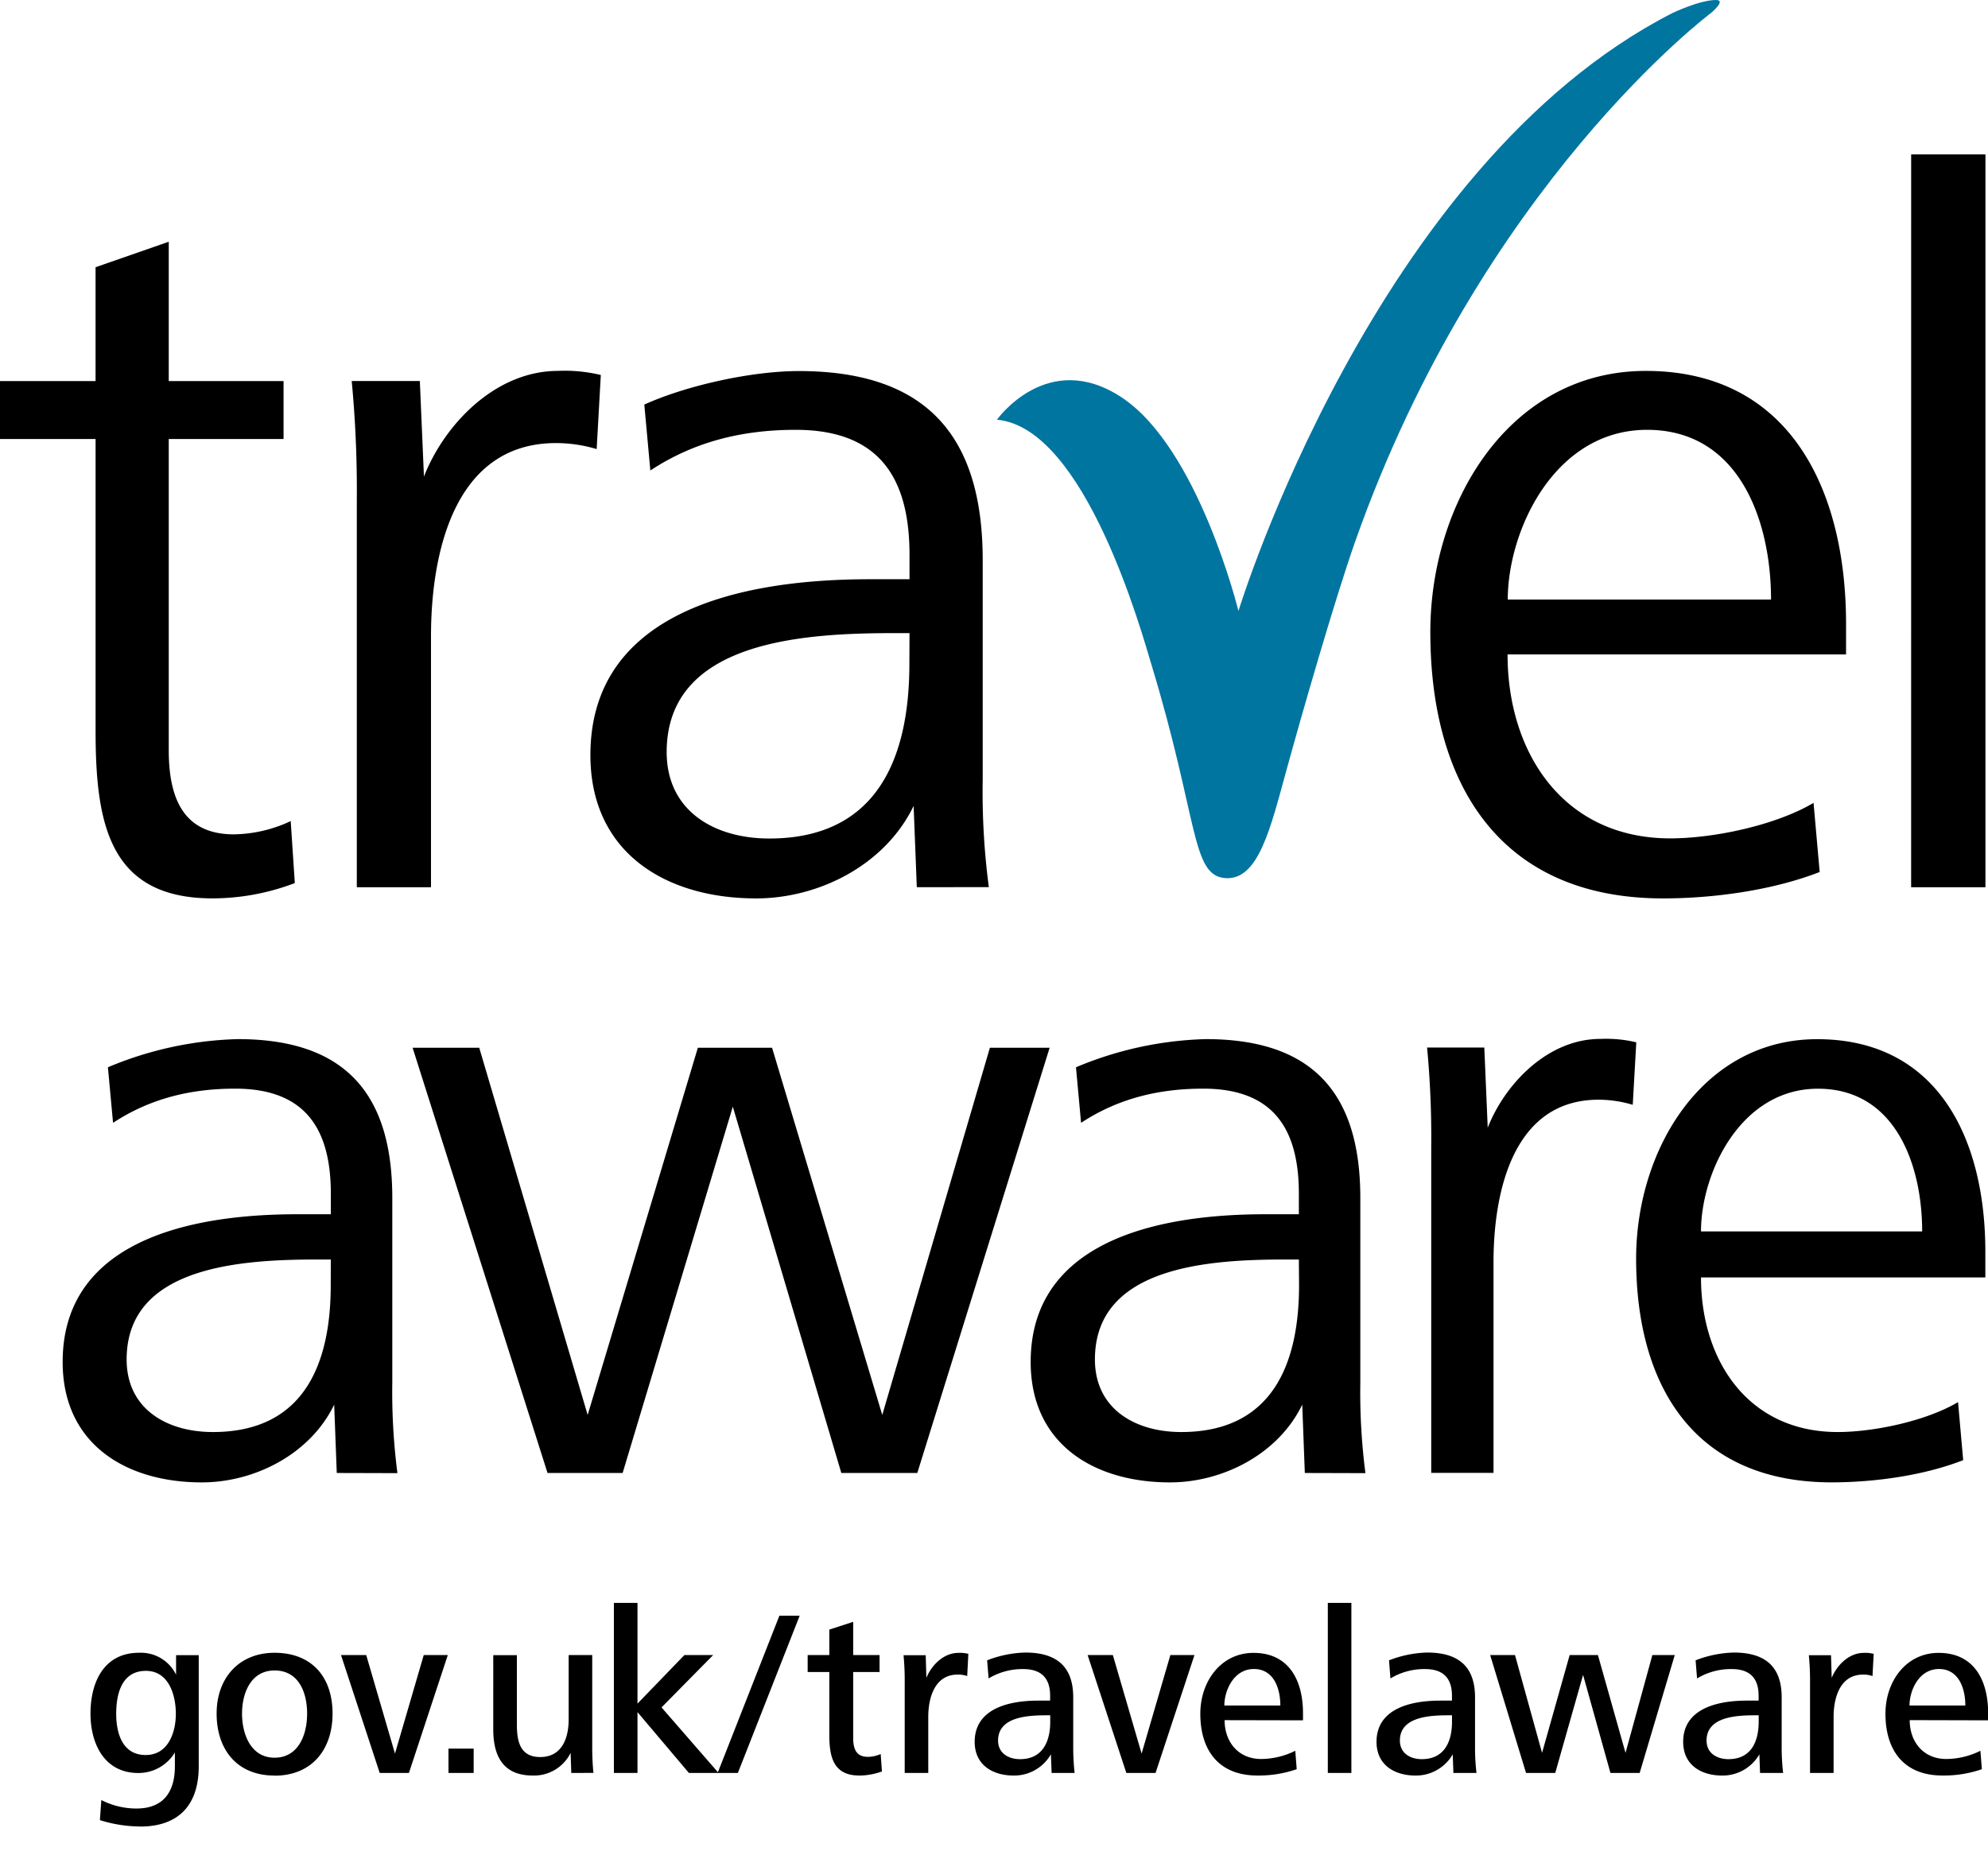 <svg xmlns="http://www.w3.org/2000/svg" fill="none" viewBox="0 0 60 56" id="l"><g clip-path="url(#TravelAware/Colour/a)"><path fill="#000" d="m10.164 44.461-.078-2.063c-.72 1.492-2.397 2.347-3.995 2.347-2.294 0-4.2-1.16-4.2-3.635 0-3.298 3.143-4.459 7.088-4.459h1.006v-.621c0-1.96-.775-3.17-2.888-3.17-1.313 0-2.55.285-3.685 1.032l-.155-1.677a10.8 10.8 0 0 1 3.919-.85c3.196 0 4.664 1.6 4.664 4.795v5.57a19 19 0 0 0 .155 2.736zm-.18-6.444h-.361c-2.297 0-5.801.181-5.801 3.017 0 1.492 1.21 2.191 2.604 2.191 2.736 0 3.556-2.037 3.556-4.435zm17.701 6.444h-2.293l-3.275-11.057-3.325 11.057h-2.267l-4.072-12.835h2.011l3.272 11.083 3.326-11.083h2.24l3.326 11.083 3.248-11.083h1.803zm11.696 0-.078-2.063c-.72 1.492-2.395 2.347-3.993 2.347-2.295 0-4.203-1.16-4.203-3.635 0-3.298 3.145-4.459 7.089-4.459h1.005v-.621c0-1.96-.774-3.17-2.888-3.17-1.314 0-2.552.285-3.685 1.032l-.154-1.677a10.8 10.8 0 0 1 3.918-.85c3.195 0 4.664 1.6 4.664 4.795v5.57a19 19 0 0 0 .154 2.736zm-.18-6.444h-.362c-2.293 0-5.793.181-5.793 3.017 0 1.492 1.213 2.191 2.604 2.191 2.736 0 3.557-2.037 3.557-4.435zm10.077-4.669a3.6 3.6 0 0 0-1.031-.154c-2.63 0-3.171 2.887-3.171 4.898v6.366h-1.88v-9.825a29 29 0 0 0-.125-3.014h1.727l.103 2.42c.516-1.314 1.804-2.68 3.402-2.68.363-.016.728.018 1.082.103zm2.06 5.21c0 2.502 1.418 4.667 4.124 4.667 1.108 0 2.68-.337 3.634-.903l.155 1.752c-1.186.464-2.68.67-3.97.67-4.148 0-5.901-2.912-5.901-6.752 0-3.3 2.01-6.625 5.463-6.625 3.634 0 5.077 2.991 5.077 6.419v.772zm3.53-5.696c-2.343 0-3.53 2.553-3.53 4.307h6.675c0-1.99-.799-4.307-3.144-4.307M6.413 27.117c-3.129 0-3.528-2.272-3.528-5.063v-8.803H0v-1.749h2.884V8.066l2.209-.769v4.205h3.465v1.749H5.093v9.385c0 1.35.373 2.548 1.963 2.548a4.15 4.15 0 0 0 1.718-.4l.124 1.871a7 7 0 0 1-2.487.462zm11.595-13.562a4.3 4.3 0 0 0-1.227-.181c-3.129 0-3.773 3.434-3.773 5.827v7.579h-2.239V15.09a35 35 0 0 0-.154-3.59h2.056l.124 2.885c.613-1.565 2.147-3.19 4.05-3.19.432-.02.866.023 1.288.124zM27.67 26.78l-.096-2.454c-.858 1.78-2.851 2.792-4.755 2.792-2.73 0-5-1.382-5-4.327 0-3.927 3.744-5.307 8.437-5.307h1.194v-.737c0-2.33-.919-3.773-3.435-3.773-1.565 0-3.038.337-4.387 1.228l-.182-1.99c1.287-.583 3.25-1.012 4.661-1.012 3.804 0 5.552 1.901 5.552 5.705v6.62a22 22 0 0 0 .185 3.252zm-.22-7.67h-.429c-2.736 0-6.9.215-6.9 3.59 0 1.779 1.44 2.61 3.097 2.61 3.252 0 4.228-2.422 4.228-5.275zm18.05.644c0 2.976 1.69 5.552 4.91 5.552 1.32 0 3.19-.398 4.325-1.072l.185 2.087c-1.412.55-3.19.797-4.726.797-4.94 0-7.025-3.467-7.025-8.038 0-3.927 2.393-7.884 6.504-7.884 4.325 0 6.043 3.558 6.043 7.638v.92zm4.21-6.78c-2.793 0-4.204 3.037-4.204 5.124h7.946c0-2.363-.95-5.124-3.741-5.124m7.97-8.313h2.242v22.12H57.68z"/><path fill="#0075A0" d="M30.088 12.669s1.524-2.153 3.763-.675c2.323 1.535 3.527 6.449 3.527 6.449S41.479 4.994 50.477.393c0 0 .817-.393 1.315-.393.322 0-.154.393-.154.393s-6.93 5.182-10.732 15.938c-.622 1.762-1.652 5.355-2.075 6.9-.485 1.758-.848 3.363-1.865 3.273-1.017-.091-.793-1.76-2.214-6.442-.3-.995-2.003-7.15-4.66-7.393"/><path fill="#000" d="M4.225 55.131a4.1 4.1 0 0 1-1.21-.192l.043-.606c.328.168.691.256 1.06.256.827 0 1.16-.518 1.16-1.273v-.42a1.28 1.28 0 0 1-1.102.621c-1.04 0-1.445-.903-1.445-1.792 0-.95.405-1.837 1.464-1.837a1.18 1.18 0 0 1 1.119.662v-.59h.684v3.357c0 1.151-.592 1.816-1.766 1.816zm.179-4.697c-.734 0-.897.698-.897 1.296 0 .556.17 1.244.89 1.244.69 0 .91-.698.91-1.244 0-.568-.214-1.296-.903-1.296m3.882 3.16c-1.138 0-1.748-.79-1.748-1.871s.682-1.835 1.748-1.835c1.12 0 1.751.727 1.751 1.837 0 1.08-.622 1.872-1.75 1.872zm0-3.172c-.711 0-.981.676-.981 1.303s.27 1.33.981 1.33.983-.676.983-1.33c0-.634-.25-1.303-.983-1.303m4.056 3.093h-.882l-1.168-3.558h.761l.868 2.974.868-2.974h.726zm1.193-.734h.761v.734h-.76zm3.707.735-.02-.606a1.23 1.23 0 0 1-1.146.683c-.883 0-1.189-.576-1.189-1.394V49.96h.713v2.093c0 .498.09.982.704.982.661 0 .859-.577.859-1.138v-1.94h.711v2.736q-.003.41.036.82zm3.55-.001-1.552-1.836v1.836h-.712v-5.132h.712v3.04l1.416-1.466h.868l-1.558 1.58 1.721 1.978z"/><path fill="#000" d="M22.27 53.515h-.611l1.864-4.746h.612zm3.665.078c-.76 0-.905-.526-.905-1.216v-1.908h-.654v-.512h.654v-.769l.72-.234v1.003h.796v.512h-.796v1.99c0 .307.078.57.44.57.135 0 .268-.03.39-.085l.038.526c-.219.08-.45.122-.683.124zm3.256-3.002a.8.8 0 0 0-.292-.044c-.698 0-.883.72-.883 1.274v1.695h-.711V50.78a8 8 0 0 0-.035-.818h.669l.02.684c.15-.373.512-.755.968-.755q.151-.008.299.03zm2.548 2.925-.022-.563a1.28 1.28 0 0 1-1.12.641c-.64 0-1.18-.32-1.18-1.018 0-.925.88-1.244 1.927-1.244h.35v-.148c0-.52-.257-.804-.813-.804a1.97 1.97 0 0 0-1.044.283l-.044-.547a3.4 3.4 0 0 1 1.152-.235c.919 0 1.446.399 1.446 1.352v1.492a7 7 0 0 0 .042.79zm-.042-1.741h-.114c-.576 0-1.46.05-1.46.762 0 .384.314.562.662.562.684 0 .912-.533.912-1.13zm3.179 1.74h-.882l-1.168-3.558h.761l.868 2.974.868-2.974h.727zm2.084-1.593c0 .654.411 1.172 1.103 1.172a2.34 2.34 0 0 0 1.03-.248l.043.556a3.5 3.5 0 0 1-1.187.191c-1.167 0-1.722-.761-1.722-1.865 0-.977.622-1.837 1.607-1.837 1.06 0 1.492.82 1.492 1.822v.214zm.882-1.544c-.605 0-.89.647-.89 1.102h1.69c0-.505-.192-1.102-.797-1.102zm2.233-1.995h.711v5.132h-.711zm3.79 5.133-.02-.563a1.28 1.28 0 0 1-1.12.641c-.64 0-1.18-.32-1.18-1.018 0-.925.883-1.244 1.929-1.244h.348v-.148c0-.52-.256-.804-.81-.804a1.97 1.97 0 0 0-1.047.283l-.043-.547a3.4 3.4 0 0 1 1.153-.235c.917 0 1.443.399 1.443 1.352v1.492q-.002.396.044.79zm-.042-1.741h-.113c-.577 0-1.46.05-1.46.762 0 .384.313.562.662.562.684 0 .911-.533.911-1.13zm5.664 1.74h-.882l-.826-2.96-.84 2.96h-.882l-1.082-3.558h.749l.817 2.952.833-2.952h.853l.833 2.952.81-2.952h.676zm3.633 0-.02-.562a1.28 1.28 0 0 1-1.12.641c-.64 0-1.18-.32-1.18-1.018 0-.925.882-1.244 1.927-1.244h.35v-.148c0-.52-.256-.804-.812-.804a1.97 1.97 0 0 0-1.046.283l-.044-.547a3.4 3.4 0 0 1 1.153-.235c.92 0 1.445.399 1.445 1.352v1.492q-.002.396.044.79zm-.04-1.74h-.115c-.577 0-1.459.05-1.459.762 0 .384.314.562.662.562.684 0 .911-.533.911-1.13zm3.434-1.184a.8.8 0 0 0-.29-.044c-.7 0-.884.72-.884 1.274v1.695h-.711V50.78a8 8 0 0 0-.036-.818h.669l.021.684c.15-.373.512-.755.969-.755q.15-.008.298.03zm1.123 1.33c0 .655.413 1.173 1.103 1.173a2.34 2.34 0 0 0 1.031-.248l.044.556a3.5 3.5 0 0 1-1.188.191c-1.168 0-1.722-.761-1.722-1.865 0-.977.621-1.837 1.606-1.837 1.063 0 1.493.82 1.493 1.822v.214zm.883-1.543c-.606 0-.889.647-.889 1.102h1.685c0-.505-.192-1.102-.796-1.102"/></g><defs><clipPath id="TravelAware/Colour/a"><path fill="#fff" d="M0 0h60v55.131H0z"/></clipPath></defs></svg>